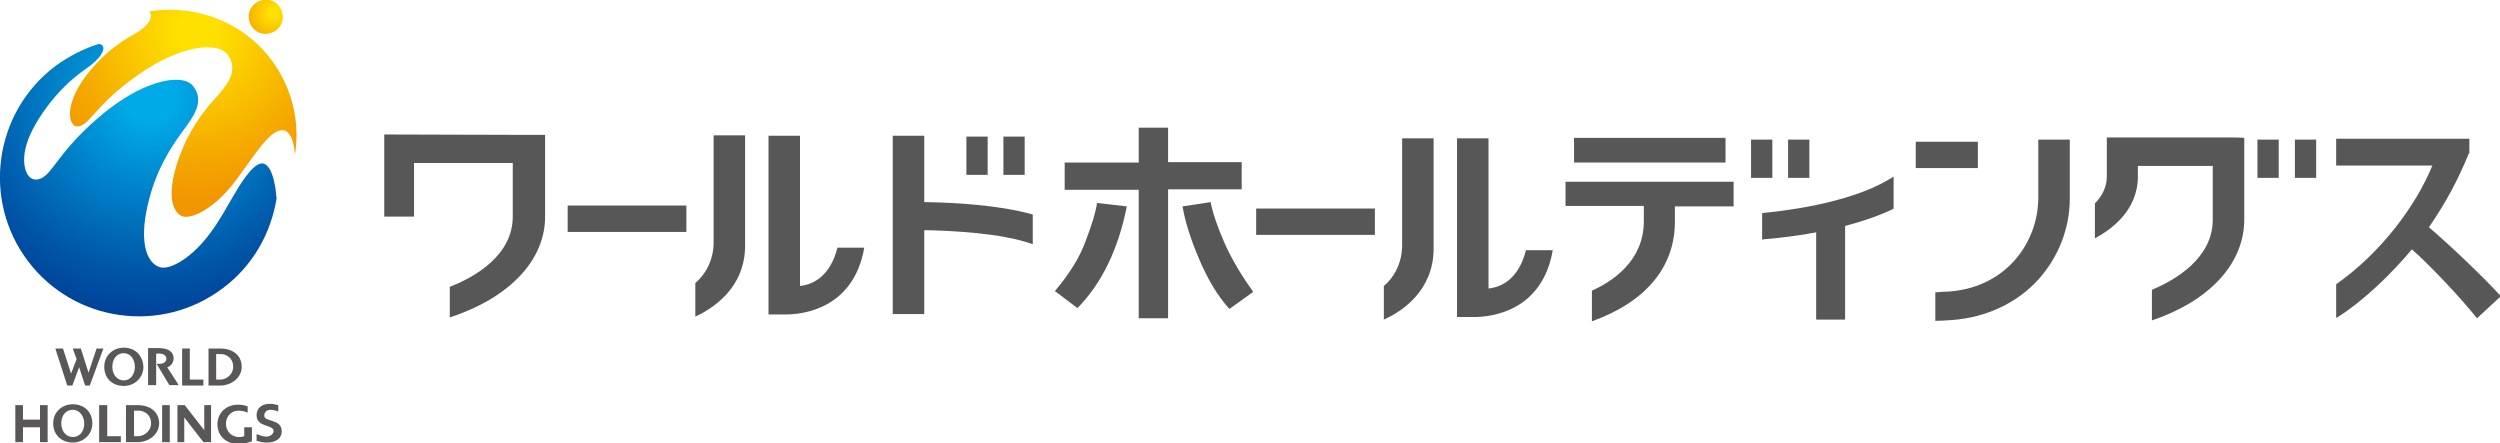 <?xml version="1.0" encoding="utf-8"?>
<!-- Generator: Adobe Illustrator 26.0.0, SVG Export Plug-In . SVG Version: 6.00 Build 0)  -->
<svg version="1.1" id="レイヤー_1" xmlns="http://www.w3.org/2000/svg" xmlns:xlink="http://www.w3.org/1999/xlink" x="0px"
	 y="0px" width="587.5px" height="104.1px" viewBox="0 0 587.5 104.1" style="enable-background:new 0 0 587.5 104.1;"
	 xml:space="preserve">
<style type="text/css">
	.st0{fill:#595757;}
	
		.st1{clip-path:url(#SVGID_00000076571410712195071240000009285137152125743273_);fill:url(#SVGID_00000072248308936696045680000011780282057181914280_);}
	
		.st2{clip-path:url(#SVGID_00000024712177144687868900000014772635985756722598_);fill:url(#SVGID_00000077309941745174488790000017260711498692165559_);}
	
		.st3{clip-path:url(#SVGID_00000062891234202626614820000003480347325535663020_);fill:url(#SVGID_00000060714226346081222530000017338007979234527404_);}
	.st4{fill:#585757;}
</style>
<g>
	<g>
		<g>
			<path class="st0" d="M17.1,95c-2.6,0-4.6,1.9-4.6,4.5c0,2.8,2.1,4.5,4.6,4.5c2.4,0,4.6-1.8,4.6-4.5C21.7,96.9,19.9,95,17.1,95
				 M17.1,102.7c-1.6,0-2.7-1.4-2.7-3.2c0-1.8,1-3.2,2.7-3.2c1.6,0,2.7,1.5,2.7,3.2C19.8,101.3,18.8,102.7,17.1,102.7"/>
			<polygon class="st0" points="25.2,95.2 23.3,95.2 23.3,103.9 28.4,103.9 28.4,102.5 25.2,102.5 			"/>
			<path class="st0" d="M32.4,95.2h-2.8v8.7h2.8c2.5,0,5-1.8,5-4.4C37.4,96.6,35,95.2,32.4,95.2 M32.5,102.5h-1v-6h1
				c1.4,0,3,0.9,3,3C35.5,101.3,33.8,102.5,32.5,102.5"/>
			<polygon class="st0" points="9.4,95.2 9.4,98.6 5.4,98.6 5.4,95.2 3.6,95.2 3.6,103.9 5.4,103.9 5.4,100.4 9.4,100.4 9.4,103.9 
				11.2,103.9 11.2,95.2 			"/>
			<rect x="38.1" y="95.2" class="st0" width="1.8" height="8.7"/>
			<polygon class="st0" points="48,101.1 43.4,95.2 41.7,95.2 41.7,103.9 43.3,103.9 43.3,98.1 47.8,103.9 49.6,103.9 49.6,95.2 
				48,95.2 			"/>
			<path class="st0" d="M57.4,102.5c-0.3,0.1-0.6,0.2-1.3,0.2c-1.5,0-3-1.2-3-3.1c0-2,1.5-3.1,2.9-3.1c1.1,0,1.9,0.3,2.2,0.5v-1.5
				c-0.5-0.2-1.2-0.4-2.3-0.4c-2.6,0-4.8,1.8-4.8,4.6c0,2.8,2.1,4.6,4.8,4.6c1.7,0,2.8-0.4,3.3-0.6v-3.3h-1.8V102.5z"/>
			<path class="st0" d="M62.1,97.7c0-1,0.8-1.4,1.4-1.4c0.5,0,1.1,0.1,1.9,0.4v-1.5c-0.8-0.2-1.4-0.3-2-0.3c-1.5,0-3.1,0.7-3.1,2.7
				c0,2.9,4,2.1,4,3.7c0,0.8-1,1.3-1.7,1.3c-0.7,0-1.3-0.2-2.3-0.6v1.6c1.1,0.3,1.5,0.4,2.4,0.4c1.8,0,3.5-0.7,3.5-2.7
				C66.2,98.4,62.1,99.2,62.1,97.7"/>
			<polygon class="st0" points="20.8,87.6 19,81.9 17.1,81.9 18,84.4 16.7,87.8 14.8,81.9 13,81.9 15.8,90.6 17,90.6 18.6,86.3 
				20,90.6 21.1,90.6 24.3,81.9 22.7,81.9 			"/>
			<path class="st0" d="M29.1,81.7c-2.6,0-4.6,1.9-4.6,4.5c0,2.8,2,4.5,4.6,4.5c2.4,0,4.6-1.8,4.6-4.5
				C33.6,83.6,31.8,81.7,29.1,81.7 M29.1,89.4c-1.6,0-2.7-1.4-2.7-3.2c0-1.8,1-3.2,2.7-3.2c1.6,0,2.6,1.5,2.6,3.2
				C31.7,87.9,30.7,89.4,29.1,89.4"/>
			<path class="st0" d="M40.8,84.2c0-1.4-1.1-2.4-3.5-2.4h-2.5v8.7h1.9v-5.1v0v-2.3h0.8c1.1,0,1.6,0.6,1.6,1.2
				c0,0.6-0.5,1.2-1.6,1.2h-0.7l2.7,4.5l0.3,0.5l2.2,0l-2.7-4.2C39.8,86.2,40.8,85.5,40.8,84.2"/>
			<polygon class="st0" points="47.8,89.2 44.6,89.2 44.6,81.9 42.8,81.9 42.8,90.6 47.8,90.6 			"/>
			<path class="st0" d="M56.8,86.2c0-2.9-2.4-4.3-4.9-4.3H49v8.7h2.8C54.3,90.6,56.8,88.8,56.8,86.2 M50.8,83.2h1c1.4,0,3,0.9,3,3
				c0,1.8-1.6,3-3,3h-1V83.2z"/>
		</g>
		<g>
			<g>
				<defs>
					<path id="SVGID_1_" d="M12.9,15.6C-1.4,26.5-4.3,47,6.6,61.4C17.5,75.8,38,78.6,52.4,67.7c7.1-5.3,11.3-13,12.6-21.1
						c-0.2-2.2-0.7-6.3-2.3-7.7c-0.4-0.4-0.8-0.5-1.2-0.5c-2.3,0.2-5.1,4.9-7.7,9.4c-1.3,2.3-2.7,4.7-4.2,6.7c-4.4,6.1-9.6,9-12,8.3
						c-3.1-0.9-5.5-6.1-2.1-17.6c2.2-7.4,6.1-12.5,7.3-14.2l0,0c2.7-3.6,5.3-7.1,2.7-10.6c-0.6-0.9-1.8-1.5-3.2-1.6
						c-3.7-0.4-10.7,1.6-19,8.7c-5.4,4.6-8.2,8.3-10.1,10.8c-1.8,2.4-3,3.9-4.8,3.9c-0.8,0-1.5-0.5-2-1.3C5.4,39,5.1,35.4,7.7,30.4
						c1-2,5-9,12.3-14.1c3.8-2.6,4.6-4.5,4.2-5.4c-0.1-0.3-0.5-0.5-0.9-0.6C19.7,11.4,16.2,13.2,12.9,15.6"/>
				</defs>
				<clipPath id="SVGID_00000146485377745020110500000016961399036796321431_">
					<use xlink:href="#SVGID_1_"  style="overflow:visible;"/>
				</clipPath>
				
					<radialGradient id="SVGID_00000087372053729518505620000002975446898351055030_" cx="-170.415" cy="720.07" r="1.836" gradientTransform="matrix(29.899 -4.847 4.847 29.899 1640.544 -22332.516)" gradientUnits="userSpaceOnUse">
					<stop  offset="0" style="stop-color:#00AAE7"/>
					<stop  offset="0.101" style="stop-color:#00AAE7"/>
					<stop  offset="0.348" style="stop-color:#0088CD"/>
					<stop  offset="0.755" style="stop-color:#0054A6"/>
					<stop  offset="0.955" style="stop-color:#004097"/>
					<stop  offset="1" style="stop-color:#004097"/>
				</radialGradient>
				
					<polygon style="clip-path:url(#SVGID_00000146485377745020110500000016961399036796321431_);fill:url(#SVGID_00000087372053729518505620000002975446898351055030_);" points="
					-2.5,89.5 75.7,76.9 63.2,-0.6 -15,12.1 				"/>
			</g>
			<g>
				<defs>
					<path id="SVGID_00000132799580702603122830000010824738335112541360_" d="M35,2.7c0.2,0.1,0.3,0.3,0.4,0.5
						c0.2,0.5,0.5,2.5-4.5,5.2c-7,3.9-11.1,9.8-12.1,11.5c-2.6,4.2-2.7,7.3-2,8.8c0.3,0.6,0.7,1,1.2,1c1.4,0.1,2.4-1,4.2-3
						c1.9-2.1,4.8-5.3,10.1-9c6.9-4.9,14-7.3,18.4-6.4c1.5,0.3,2.6,1,3.1,2c2.2,3.7-0.6,6.9-3.4,10l0,0c-1.3,1.4-5.1,5.7-7.7,12.1
						c-1.9,4.7-2.6,8.5-2.3,11.4c0.4,2.9,1.8,3.8,2.4,4c1.9,0.8,6.7-1.4,11-6.4c1.4-1.6,2.9-3.7,4.3-5.7c3-4.2,5.8-8.1,8.2-8.1
						c0.6,0,1.1,0.2,1.5,0.7c1,1.1,1.4,3.2,1.5,5.1c1.1-6.8-0.2-14.1-4.2-20.4C59.6,7.2,49.9,2.3,40,2.3C38.4,2.3,36.7,2.4,35,2.7"
						/>
				</defs>
				<clipPath id="SVGID_00000160882209816706915460000012491172977673984389_">
					<use xlink:href="#SVGID_00000132799580702603122830000010824738335112541360_"  style="overflow:visible;"/>
				</clipPath>
				
					<radialGradient id="SVGID_00000029748803121174730620000016457917501140486789_" cx="-169.112" cy="719.553" r="1.836" gradientTransform="matrix(22.48 0 0 22.48 3847.742 -16167.977)" gradientUnits="userSpaceOnUse">
					<stop  offset="0" style="stop-color:#FFE100"/>
					<stop  offset="0.101" style="stop-color:#FFE100"/>
					<stop  offset="0.134" style="stop-color:#FEDE00"/>
					<stop  offset="0.685" style="stop-color:#F5AA00"/>
					<stop  offset="0.955" style="stop-color:#F29600"/>
					<stop  offset="1" style="stop-color:#F29600"/>
				</radialGradient>
				
					<rect x="16.1" y="2.3" style="clip-path:url(#SVGID_00000160882209816706915460000012491172977673984389_);fill:url(#SVGID_00000029748803121174730620000016457917501140486789_);" width="54.4" height="49.4"/>
			</g>
			<g>
				<defs>
					<path id="SVGID_00000122696684856759355410000009780525739447302309_" d="M61.8,0c-2.2,0.4-3.7,2.4-3.3,4.6
						c0.4,2.2,2.4,3.7,4.6,3.3c2.2-0.4,3.7-2.4,3.3-4.6c-0.3-2-2-3.4-4-3.4C62.2,0,62,0,61.8,0"/>
				</defs>
				<clipPath id="SVGID_00000103235270896012691640000017959699203493315752_">
					<use xlink:href="#SVGID_00000122696684856759355410000009780525739447302309_"  style="overflow:visible;"/>
				</clipPath>
				
					<radialGradient id="SVGID_00000033365186066036212200000000838409936287349125_" cx="-155.43" cy="720.896" r="1.836" gradientTransform="matrix(5.447 0 0 5.447 910.934 -3923.663)" gradientUnits="userSpaceOnUse">
					<stop  offset="0" style="stop-color:#FFE100"/>
					<stop  offset="0.101" style="stop-color:#FFE100"/>
					<stop  offset="0.134" style="stop-color:#FEDE00"/>
					<stop  offset="0.685" style="stop-color:#F5AA00"/>
					<stop  offset="0.955" style="stop-color:#F29600"/>
					<stop  offset="1" style="stop-color:#F29600"/>
				</radialGradient>
				
					<rect x="58.1" y="0" style="clip-path:url(#SVGID_00000103235270896012691640000017959699203493315752_);fill:url(#SVGID_00000033365186066036212200000000838409936287349125_);" width="8.6" height="8.3"/>
			</g>
		</g>
	</g>
	<g>
		<path class="st4" d="M90.3,31.6c0,1.1,0,18.2,0,19.3c0.9,0,6.1,0,7,0c0-1,0-12.6,0-12.6h23.2v12.6c0,9.2-9.1,14.3-14.8,16.5
			c0,0.6,0,5.9,0,7.2c14-4.6,22.4-13.4,22.4-23.7c0,0,0-18.1,0-19.2c-0.9,0-3.8,0-3.8,0S91.4,31.6,90.3,31.6z"/>
		<path class="st4" d="M133.4,54.5c1.1,0,26.8,0,27.9,0c0-0.9,0-5.3,0-6.2c-1.1,0-26.8,0-27.9,0C133.4,49.2,133.4,53.7,133.4,54.5z"
			/>
		<path class="st4" d="M167.7,57c0,4.5-2.3,7.9-4.3,9.5c0,0.4,0,6.5,0,7.9c4.1-1.9,11.7-6.7,11.7-16.7c0,0,0-24.8,0-25.9
			c-0.9,0-6.4,0-7.4,0C167.7,33,167.7,57,167.7,57z"/>
		<path class="st4" d="M188.7,67.1l-0.7,0.1c0,0,0-34.2,0-35.3c-0.9,0-6.4,0-7.4,0c0,1.1,0,40.9,0,42c0.9,0,4.1,0,4.1,0
			c3.7,0,15.9-1.2,18.4-15.7c-1.1,0-5.6,0-6.3,0C195.1,65,191,66.7,188.7,67.1z"/>
		<path class="st4" d="M217.2,47.5c0,0,0-14.5,0-15.6c-0.9,0-6.4,0-7.4,0c0,1.1,0,40.8,0,41.9c0.9,0,6.4,0,7.4,0
			c0-1.1,0-19.7,0-19.7l0.6,0c5.1,0.1,17.6,0.6,24.9,3.3c0-1.3,0-6.3,0-7c-8.2-2.3-19.1-2.8-24.9-2.9L217.2,47.5z"/>
		<path class="st4" d="M232.1,32.1c-0.9,0-4.2,0-5,0c0,1,0,8.1,0,9c0.8,0,4.2,0,5,0C232.1,40.2,232.1,33.1,232.1,32.1z"/>
		<path class="st4" d="M240.8,32.1c-0.8,0-4.2,0-5,0c0,1,0,8.1,0,9c0.8,0,4.2,0,5,0C240.8,40.2,240.8,33.1,240.8,32.1z"/>
		<g>
			<path class="st4" d="M405.5,32.4c-1.1,0-34.5,0-35.6,0c0,1,0,4.8,0,5.8c1.1,0,34.5,0,35.6,0C405.5,37.3,405.5,33.2,405.5,32.4z"
				/>
			<path class="st4" d="M367.9,48.4c1.1,0,18.4,0,18.4,0v3.6c0,9.4-7.5,14.2-12.2,16.3c0,0.6,0,5.9,0,7.2
				c12.6-4.5,19.5-12.7,19.5-23.4v-3.6c0,0,12.7,0,13.8,0c0-0.9,0-4.9,0-5.8c-1.1,0-38.4,0-39.5,0C367.9,43.5,367.9,47.5,367.9,48.4
				z"/>
			<path class="st4" d="M295.2,55.2c1.1,0,26.8,0,27.9,0c0-0.9,0-5.3,0-6.2c-1.1,0-26.8,0-27.9,0C295.2,49.9,295.2,54.3,295.2,55.2z
				"/>
			<path class="st4" d="M329.5,57.7c0,4.5-2.3,7.9-4.3,9.5c0,0.5,0,6.5,0,7.9c4.1-1.8,11.7-6.7,11.7-16.7c0,0,0-24.8,0-25.9
				c-0.9,0-6.4,0-7.4,0C329.5,33.6,329.5,57.7,329.5,57.7z"/>
			<path class="st4" d="M350.5,67.7l-0.7,0.1c0,0,0-34.2,0-35.3c-0.9,0-6.4,0-7.4,0c0,1.1,0,40.9,0,42c0.9,0,4.1,0,4.1,0
				c3.7,0,15.9-1.2,18.4-15.7c-1.1,0-5.6,0-6.3,0C356.9,65.6,352.8,67.3,350.5,67.7z"/>
			<path class="st4" d="M535.5,32.8c-0.8,0-4.2,0-5,0c0,1,0,8.1,0,9c0.9,0,4.2,0,5,0C535.5,40.8,535.5,33.7,535.5,32.8z"/>
			<path class="st4" d="M544.3,32.8c-0.9,0-4.2,0-5,0c0,1,0,8.1,0,9c0.8,0,4.1,0,5,0C544.3,40.8,544.3,33.7,544.3,32.8z"/>
			<path class="st4" d="M416.5,32.8c-0.8,0-4.2,0-5,0c0,1,0,8.1,0,9c0.8,0,4.2,0,5,0C416.5,40.8,416.5,33.7,416.5,32.8z"/>
			<path class="st4" d="M425.2,32.8c-0.9,0-4.2,0-5,0c0,1,0,8.1,0,9c0.8,0,4.2,0,5,0C425.2,40.8,425.2,33.7,425.2,32.8z"/>
			<path class="st4" d="M444,42.1c-9.7,5.9-26.1,7.6-29.3,7.9l-0.6,0.1v6.2l0.7-0.1c1.3-0.1,6.1-0.5,12-1.6v20.5h6.8v-22
				c4.5-1.2,7.9-2.4,11.1-3.9L445,49v-7.5L444,42.1z"/>
			<path class="st4" d="M479,46.5c0,10.1-7.2,20.9-20.8,22c0,0-2.6,0.1-3.4,0.2c0,0.9,0,5.7,0,6.7c1.2,0,2.6-0.1,4-0.2
				c8-0.6,15.2-4,20.2-9.5c4.7-5.2,7.4-12,7.4-19c0,0,0-12.9,0-13.9c-0.9,0-6.4,0-7.4,0C479,33.6,479,46.5,479,46.5z"/>
			<path class="st4" d="M464.8,33.3c-1,0-13.6,0-14.6,0c0,0.9,0,5.3,0,6.2c1,0,13.6,0,14.6,0C464.8,38.6,464.8,34.2,464.8,33.3z"/>
			<path class="st4" d="M523.7,32.3c0,0-27.5,0-28.6,0c0,1,0,9.2,0,9.2c0,2.3-1,4.5-2.8,6.3c0,0.4,0,6.8,0,8.2
				c3.6-1.9,10.1-6.4,10.1-14.5V39H520v12.6c0,9.1-8.8,14.2-14.3,16.5c0,0.6,0,5.9,0,7.2c13.6-4.6,21.7-13.4,21.7-23.7
				c0,0,0-18.1,0-19.2C526.5,32.3,523.7,32.3,523.7,32.3z"/>
			<path class="st4" d="M570.8,53.4c3.9-5.7,6.6-10.6,9.4-17.4h0.1v-3.4h-5l0,0.1c-0.1,0-0.1-0.1-0.1-0.1h-26.2v6.3h22.6
				c-3.9,9.6-12.2,20.6-22.6,27.9v7.7c0,0.1,0.1,0.1,0.1,0.2c6.5-4.1,13-10.5,17.7-16.1c4.2,3.7,11.4,11.3,15.3,16.2l5.6-5.2
				C583.1,64.6,575.7,57.6,570.8,53.4z"/>
			<g>
				<path class="st4" d="M264.8,48.5c-2,10.1-5.9,18.1-11.6,23.9l-5.3-4c3.3-3.9,5.8-7.8,7.2-11.7c1.5-3.9,2.4-6.8,2.7-9L264.8,48.5
					z M274.5,74.8h-6.9V44.6h-17.4v-6.4h17.4V30h6.9v8.1h17.3v6.4h-17.3V74.8z M294.5,68.6l-5.6,4c-2.8-3.1-5.1-7-7.1-11.7
					c-2-4.7-3.3-8.8-3.9-12.4l6.6-1c0.5,2.6,1.6,5.8,3.3,9.7C289.5,61,291.8,64.8,294.5,68.6z"/>
			</g>
		</g>
	</g>
</g>
</svg>
